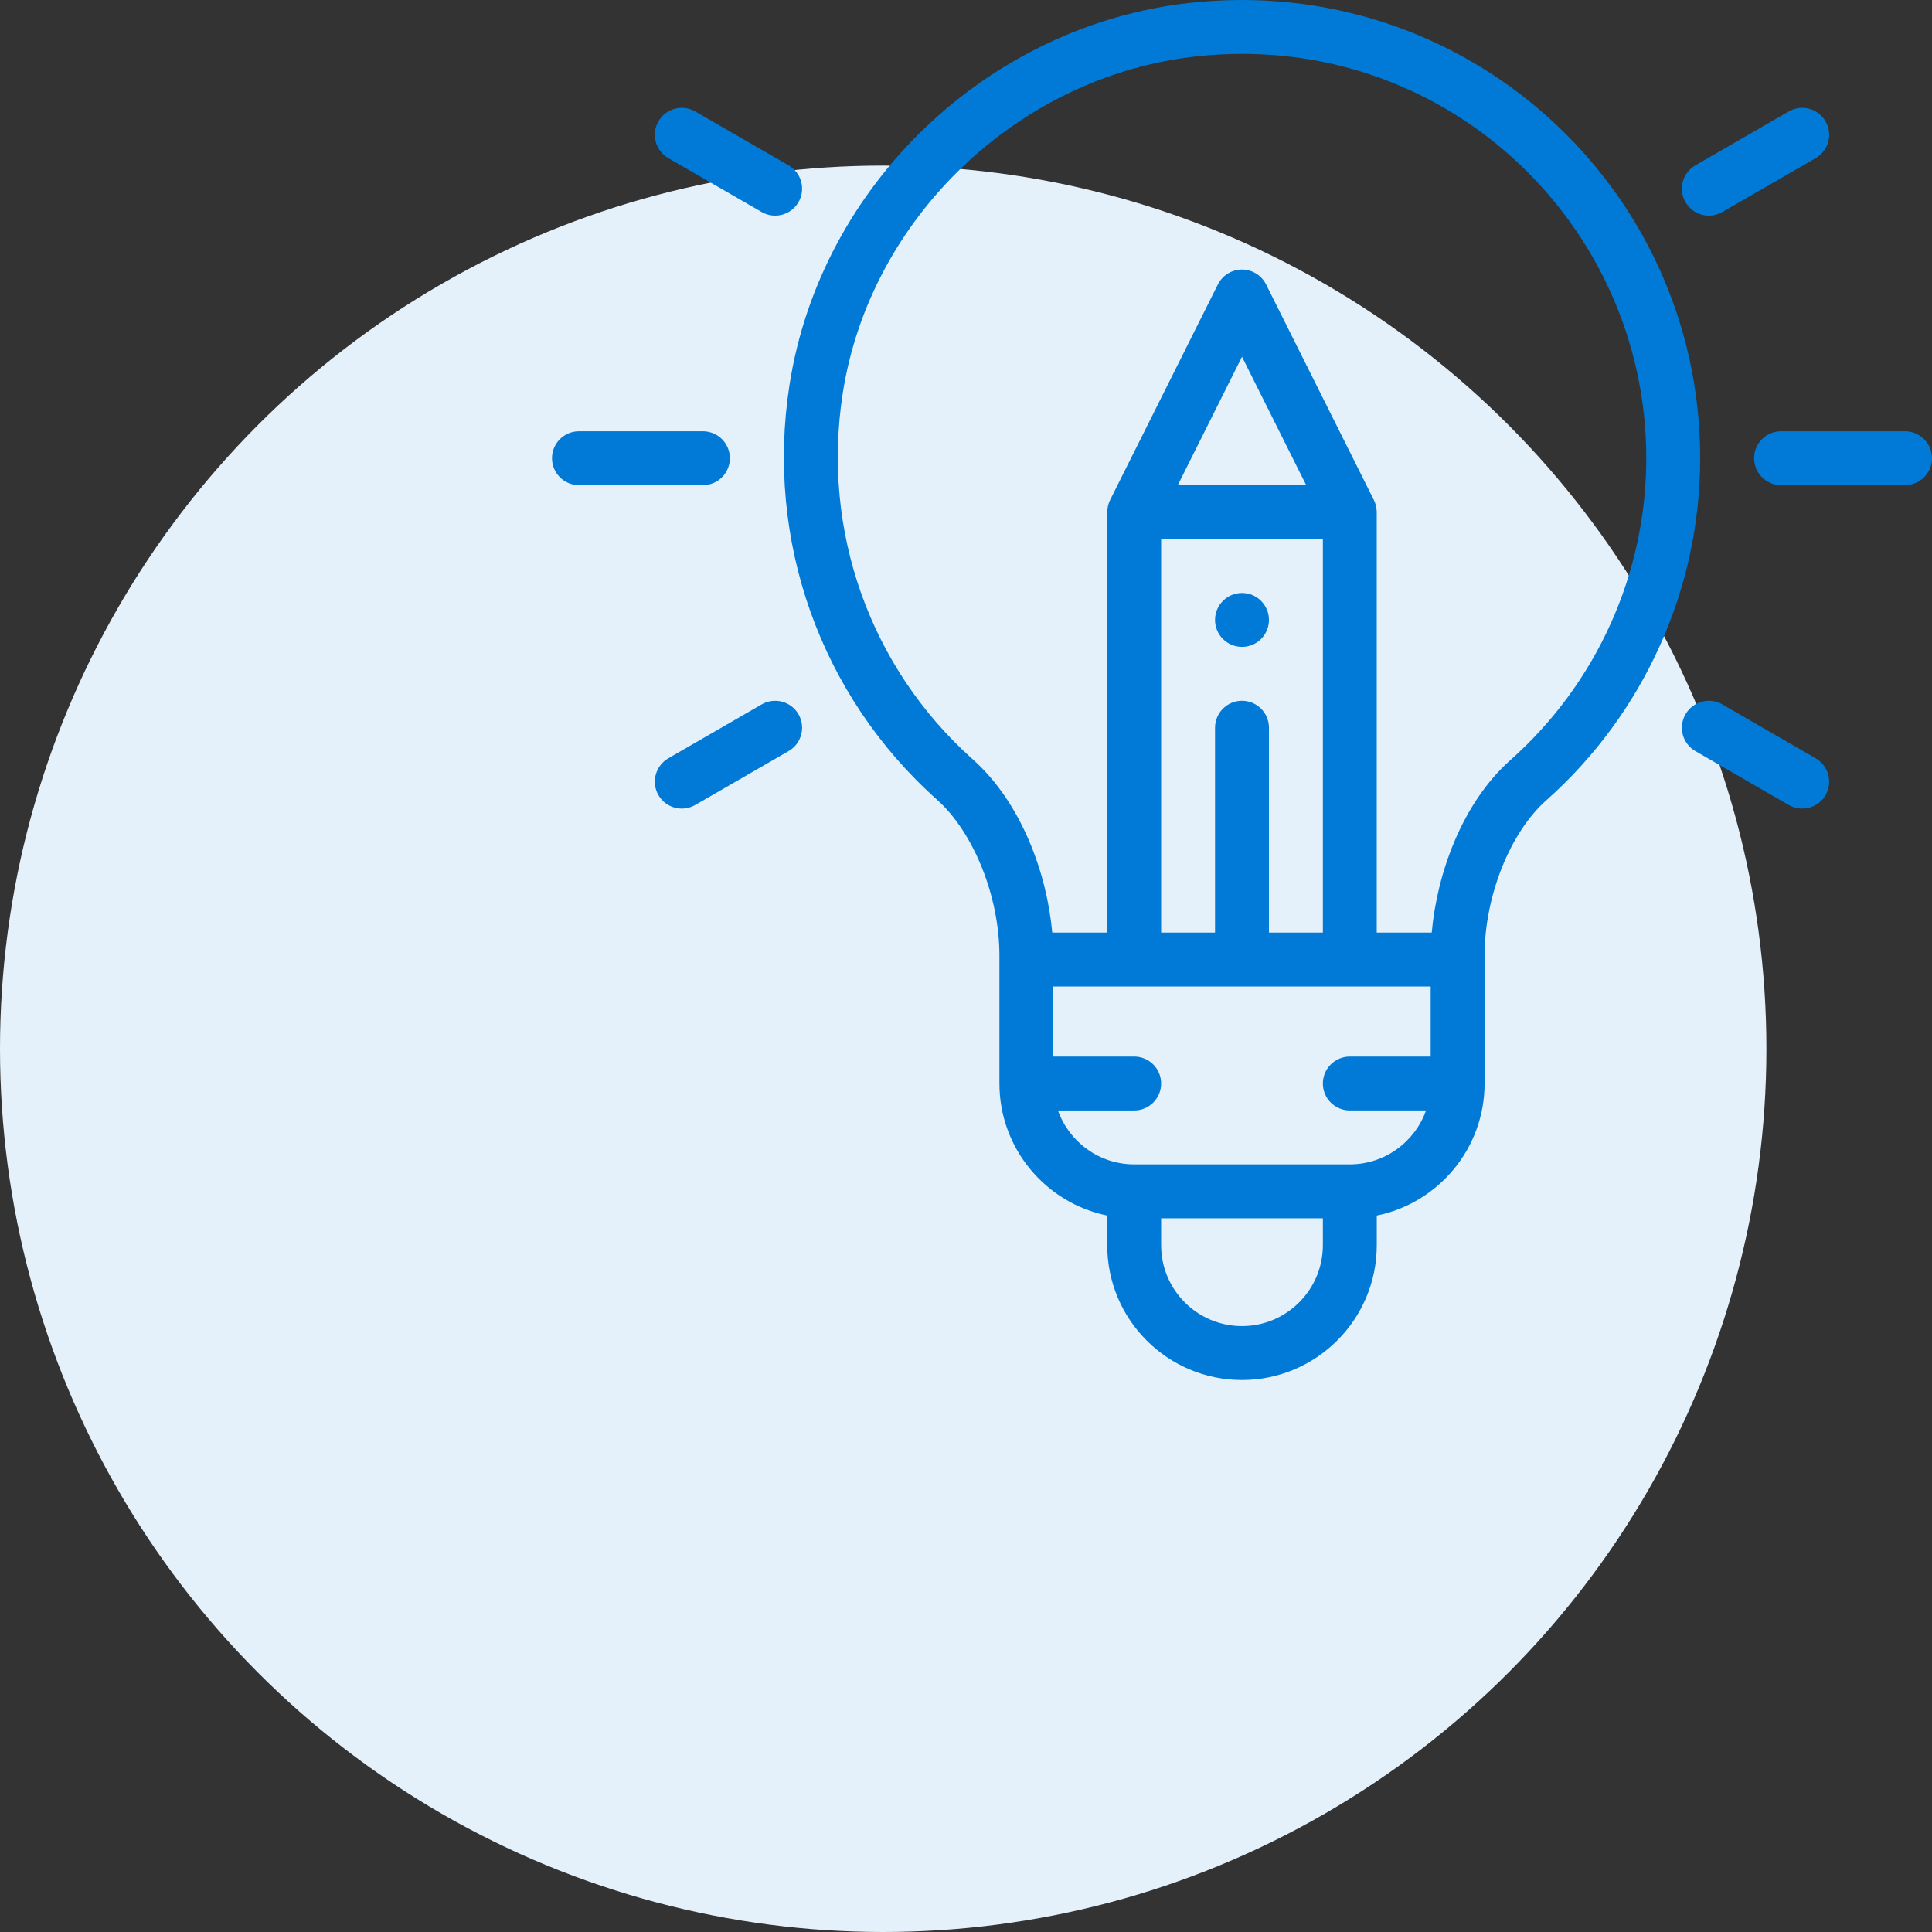 <svg width="70" height="70" viewBox="0 0 70 70" fill="none" xmlns="http://www.w3.org/2000/svg">
<rect x="0" y="0" width="70" height="70" fill="#333333" stroke="none"/>
<circle cx="32" cy="38" r="32" fill="#E5F1FA"/>
<g clip-path="url(#clip0_1371_450)">
<path d="M45 50C47.692 50 49.883 47.809 49.883 45.117V44.042C52.109 43.589 53.789 41.616 53.789 39.258V34.621C53.789 32.479 54.708 30.166 56.025 28.997C59.569 25.848 61.601 21.331 61.601 16.602C61.601 6.779 53.095 -1 43.109 0.105C35.792 0.915 29.733 6.7 28.605 13.947C27.727 19.586 29.725 25.203 33.947 28.972C35.28 30.161 36.211 32.484 36.211 34.621V39.258C36.211 41.616 37.891 43.589 40.117 44.042V45.117C40.117 47.815 42.302 50 45 50V50ZM45 48.047C43.382 48.047 42.07 46.735 42.07 45.117V44.141H47.93V45.117C47.93 46.733 46.615 48.047 45 48.047ZM35.248 27.515C31.521 24.189 29.76 19.229 30.535 14.247C31.524 7.888 36.903 2.757 43.324 2.046C52.284 1.054 59.648 8.078 59.648 16.602C59.648 20.773 57.854 24.758 54.727 27.537C52.967 29.1 52.064 31.664 51.874 33.789H49.882V18.555C49.882 18.402 49.842 18.243 49.779 18.118L45.873 10.306C45.708 9.975 45.37 9.766 45 9.766C44.63 9.766 44.292 9.975 44.126 10.306L40.22 18.118C40.158 18.242 40.117 18.404 40.117 18.555V33.789H38.125C37.934 31.667 37.022 29.098 35.248 27.515V27.515ZM45.977 33.789V26.367C45.977 25.828 45.539 25.39 45 25.39C44.461 25.39 44.023 25.828 44.023 26.367V33.789H42.07V19.532H47.93V33.789H45.977ZM42.674 17.578L45 12.926L47.326 17.578H42.674ZM38.332 40.234H41.094C41.633 40.234 42.07 39.797 42.07 39.258C42.07 38.719 41.633 38.281 41.094 38.281H38.164V35.742H51.836V38.281H48.906C48.367 38.281 47.93 38.719 47.93 39.258C47.93 39.797 48.367 40.233 48.906 40.233H51.668C51.264 41.37 50.179 42.187 48.906 42.187H41.094C39.82 42.187 38.735 41.371 38.332 40.234Z" fill="#007AD6"/>
<path d="M45 21.485C44.461 21.485 44.023 21.922 44.023 22.461C44.023 23 44.461 23.438 45 23.438C45.539 23.438 45.977 23 45.977 22.461C45.977 21.922 45.539 21.485 45 21.485Z" fill="#007AD6"/>
<path d="M20 16.602C20 17.141 20.437 17.579 20.977 17.579H25.469C26.008 17.579 26.445 17.141 26.445 16.602C26.445 16.063 26.008 15.626 25.469 15.626H20.977C20.437 15.626 20 16.063 20 16.602Z" fill="#007AD6"/>
<path d="M69.023 15.626H64.531C63.992 15.626 63.554 16.063 63.554 16.602C63.554 17.141 63.992 17.579 64.531 17.579H69.023C69.562 17.579 70 17.141 70 16.602C70 16.063 69.562 15.626 69.023 15.626Z" fill="#007AD6"/>
<path d="M23.856 28.809C24.127 29.278 24.725 29.435 25.19 29.166L28.573 27.213C29.041 26.943 29.2 26.346 28.931 25.879C28.661 25.412 28.064 25.252 27.597 25.522L24.214 27.475C23.747 27.745 23.587 28.342 23.856 28.809Z" fill="#007AD6"/>
<path d="M66.143 4.395C65.874 3.928 65.276 3.768 64.809 4.038L61.426 5.991C60.959 6.261 60.799 6.858 61.069 7.325C61.34 7.793 61.937 7.951 62.403 7.682L65.786 5.729C66.253 5.459 66.413 4.862 66.143 4.395Z" fill="#007AD6"/>
<path d="M28.573 5.991L25.19 4.038C24.723 3.768 24.126 3.928 23.856 4.395C23.587 4.862 23.747 5.459 24.214 5.729L27.597 7.682C28.063 7.951 28.66 7.793 28.931 7.325C29.2 6.858 29.041 6.261 28.573 5.991Z" fill="#007AD6"/>
<path d="M66.143 28.809C66.413 28.342 66.253 27.745 65.786 27.475L62.403 25.521C61.936 25.252 61.339 25.412 61.069 25.879C60.799 26.346 60.959 26.943 61.426 27.213L64.809 29.166C65.275 29.435 65.873 29.277 66.143 28.809V28.809Z" fill="#007AD6"/>
</g>
<defs>
<clipPath id="clip0_1371_450">
<rect width="50" height="50" fill="white" transform="translate(20)"/>
</clipPath>
</defs>
</svg>
